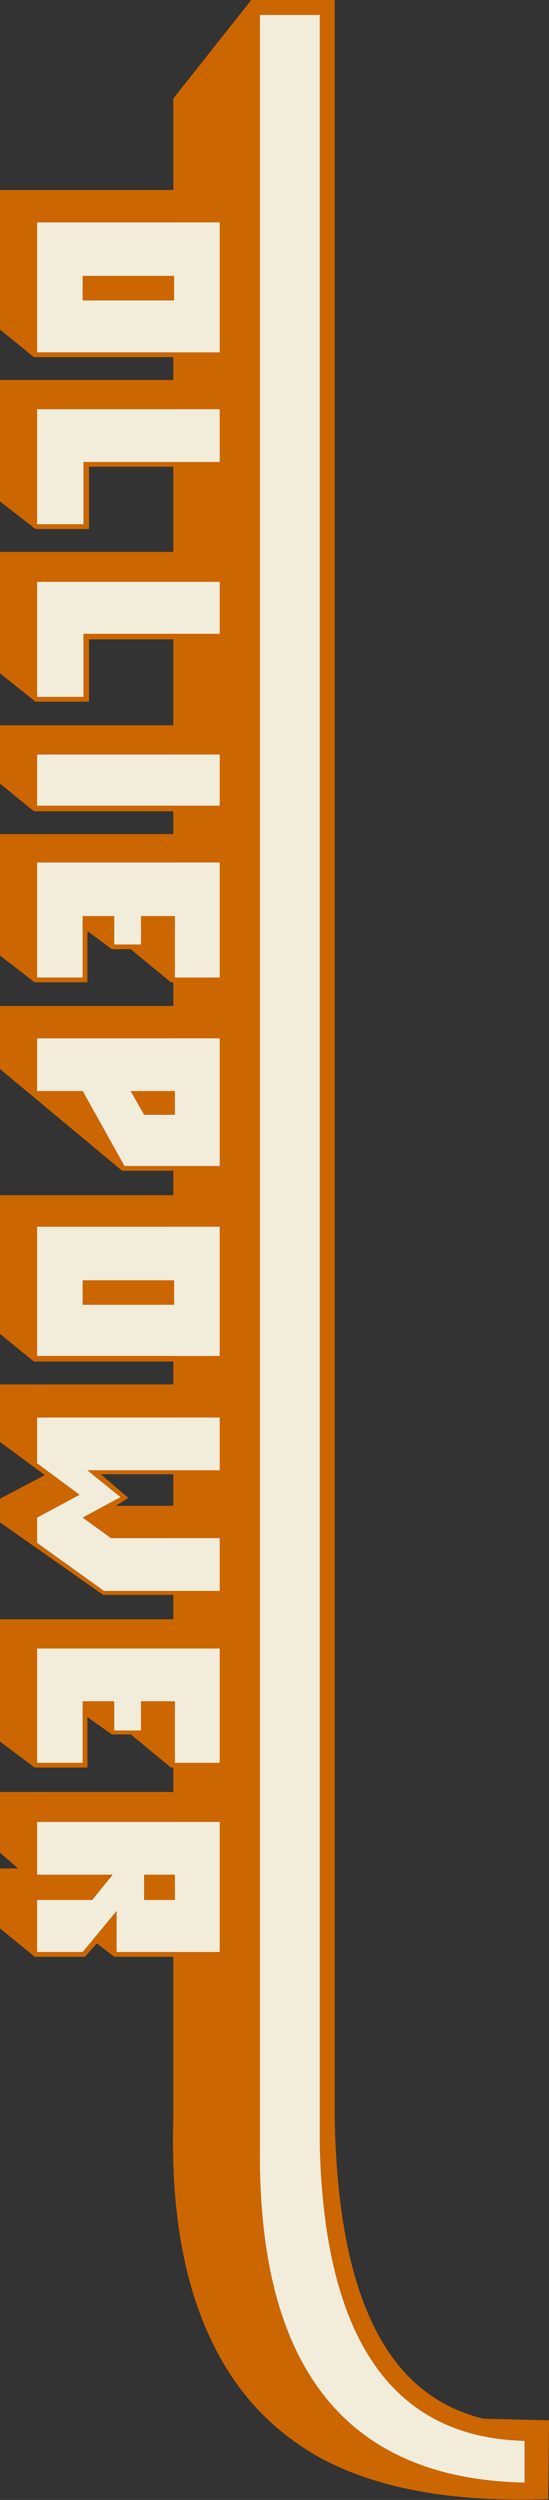 <?xml version="1.0" encoding="UTF-8" standalone="no"?>
<svg xmlns:xlink="http://www.w3.org/1999/xlink" height="158.55px" width="34.85px" xmlns="http://www.w3.org/2000/svg">
  <rect width="100%" height="100%" fill="#333333" stroke="none"/>
  <g transform="matrix(1.0, 0.0, 0.0, 1.0, 25.25, 77.5)">
    <path d="M-4.95 -76.55 L-8.75 -76.55 -8.75 58.6 Q-9.0 79.6 8.05 79.95 L8.05 77.3 Q-4.5 77.0 -4.95 58.6 L-4.95 -76.55 M-9.3 -77.5 L-4.0 -77.5 -4.0 56.85 Q-3.85 66.15 -1.0 71.0 1.3 74.9 5.45 75.9 L9.6 76.0 9.55 81.0 Q1.0 81.3 -4.3 78.7 L-4.7 78.5 Q-9.45 75.95 -11.8 71.0 -14.5 65.45 -14.25 56.85 L-14.25 -71.25 -9.3 -77.5" fill="#cc6600" fill-rule="evenodd" stroke="none"/>
    <path d="M-4.95 -76.55 L-4.95 58.6 Q-4.5 77.0 8.05 77.3 L8.05 79.95 Q-9.0 79.6 -8.75 58.6 L-8.75 -76.55 -4.95 -76.55" fill="#f2ecdb" fill-rule="evenodd" stroke="none"/>
    <path d="M-22.9 -55.15 L-22.9 -63.4 -11.3 -63.4 -11.3 -55.15 -22.9 -55.15 M-11.3 -37.3 L-19.95 -37.3 -19.95 -33.3 -22.9 -33.3 -22.9 -40.6 -11.3 -40.6 -11.3 -37.3 M-22.9 -51.55 L-11.3 -51.55 -11.3 -48.2 -19.95 -48.2 -19.95 -44.25 -22.9 -44.25 -22.9 -51.55 M-14.2 -58.45 L-14.2 -60.0 -20.0 -60.0 -20.0 -58.45 -14.2 -58.45 M-11.3 -29.65 L-11.3 -26.4 -22.9 -26.4 -22.9 -29.65 -11.3 -29.65 M-22.9 -15.5 L-22.9 -22.8 -11.3 -22.8 -11.3 -15.5 -14.15 -15.5 -14.15 -19.4 -16.3 -19.4 -16.3 -17.6 -18.0 -17.6 -18.0 -19.4 -20.0 -19.4 -20.0 -15.5 -22.9 -15.5 M-14.15 -6.8 L-14.15 -8.3 -16.95 -8.3 -16.1 -6.8 -14.15 -6.8 M-22.9 -8.3 L-22.9 -11.65 -11.3 -11.65 -11.3 -3.55 -17.35 -3.55 -20.0 -8.3 -22.9 -8.3 M-20.0 5.25 L-14.2 5.25 -14.2 3.7 -20.0 3.7 -20.0 5.25 M-22.9 34.3 L-22.9 27.05 -11.3 27.05 -11.3 34.3 -14.15 34.3 -14.15 30.4 -16.3 30.4 -16.3 32.25 -18.0 32.25 -18.0 30.4 -20.0 30.4 -20.0 34.3 -22.9 34.3 M-11.3 12.4 L-11.3 15.75 -19.7 15.75 -17.6 17.45 -20.0 18.75 -18.2 20.05 -11.3 20.05 -11.3 23.4 -18.65 23.4 -22.9 20.35 -22.9 18.75 -20.2 17.3 -22.9 15.3 -22.9 12.4 -11.3 12.4 M-11.3 0.3 L-11.3 8.5 -22.9 8.5 -22.9 0.3 -11.3 0.3 M-14.15 43.0 L-14.15 41.4 -16.1 41.4 -16.1 43.0 -14.15 43.0 M-22.9 41.4 L-22.9 38.05 -11.3 38.05 -11.3 46.3 -17.85 46.3 -17.85 43.7 -20.0 46.3 -22.9 46.3 -22.9 43.0 -19.4 43.0 -18.1 41.4 -22.9 41.4" fill="#f2ecdb" fill-rule="evenodd" stroke="none"/>
    <path d="M-25.25 -56.6 L-25.25 -65.45 -13.45 -65.45 -11.0 -63.45 -11.0 -54.85 -23.1 -54.85 -25.25 -56.6 M-22.9 -55.15 L-11.3 -55.15 -11.3 -63.4 -22.9 -63.4 -22.9 -55.15 M-11.0 -51.75 L-11.0 -47.9 -19.6 -47.9 -19.6 -43.95 -23.0 -43.95 -25.25 -45.7 -25.25 -53.4 -13.0 -53.4 -11.0 -51.75 M-14.2 -58.45 L-20.0 -58.45 -20.0 -60.0 -14.2 -60.0 -14.2 -58.45 M-22.9 -51.55 L-22.9 -44.25 -19.95 -44.25 -19.95 -48.2 -11.3 -48.2 -11.3 -51.55 -22.9 -51.55 M-11.3 -37.3 L-11.3 -40.6 -22.9 -40.6 -22.9 -33.3 -19.95 -33.3 -19.95 -37.3 -11.3 -37.3 M-11.0 -40.85 L-11.0 -36.95 -19.6 -36.95 -19.6 -33.0 -23.0 -33.0 -25.25 -34.8 -25.25 -42.5 -13.0 -42.5 -11.0 -40.85 M-11.0 -29.95 L-11.0 -26.05 -23.1 -26.05 -25.25 -27.8 -25.25 -31.5 -12.95 -31.5 -11.0 -29.95 M-11.3 -29.65 L-22.9 -29.65 -22.9 -26.4 -11.3 -26.4 -11.3 -29.65 M-25.25 -16.9 L-25.25 -24.6 -13.0 -24.6 -11.0 -23.0 -11.0 -15.2 -14.4 -15.2 -16.95 -17.3 -18.15 -17.3 -19.7 -18.45 -19.7 -15.2 -23.05 -15.2 -25.25 -16.9 M-22.9 -15.5 L-20.0 -15.5 -20.0 -19.4 -18.0 -19.4 -18.0 -17.6 -16.3 -17.6 -16.3 -19.4 -14.15 -19.4 -14.15 -15.5 -11.3 -15.5 -11.3 -22.8 -22.9 -22.8 -22.9 -15.5 M-25.25 -13.7 L-13.25 -13.7 -11.0 -11.9 -11.0 -3.25 -17.5 -3.25 -25.25 -9.7 -25.25 -13.7 M-22.9 -8.3 L-20.0 -8.3 -17.35 -3.55 -11.3 -3.55 -11.3 -11.65 -22.9 -11.65 -22.9 -8.3 M-14.15 -6.8 L-16.1 -6.8 -16.95 -8.3 -14.15 -8.3 -14.15 -6.8 M-13.45 -1.7 L-11.0 0.25 -11.0 8.85 -23.1 8.85 -25.25 7.1 -25.25 -1.7 -13.45 -1.7 M-20.0 5.25 L-20.0 3.7 -14.2 3.7 -14.2 5.25 -20.0 5.25 M-11.0 12.1 L-11.0 16.0 -18.85 16.0 -17.1 17.5 -17.9 18.0 -13.25 18.0 -11.0 19.8 -11.0 23.65 -18.7 23.65 -25.25 19.05 -25.25 17.55 -22.4 16.05 -25.25 13.95 -25.25 10.3 -13.45 10.3 -11.0 12.1 M-11.3 0.3 L-22.9 0.3 -22.9 8.5 -11.3 8.5 -11.3 0.3 M-11.3 12.4 L-22.9 12.4 -22.9 15.3 -20.2 17.3 -22.9 18.75 -22.9 20.35 -18.65 23.4 -11.3 23.4 -11.3 20.05 -18.2 20.05 -20.0 18.75 -17.6 17.45 -19.7 15.75 -11.3 15.75 -11.3 12.4 M-22.9 34.3 L-20.0 34.3 -20.0 30.4 -18.0 30.4 -18.0 32.25 -16.3 32.25 -16.3 30.4 -14.15 30.4 -14.15 34.3 -11.3 34.3 -11.3 27.05 -22.9 27.05 -22.9 34.3 M-25.25 25.2 L-13.0 25.2 -11.0 26.85 -11.0 34.6 -14.4 34.6 -16.95 32.5 -18.15 32.5 -19.7 31.4 -19.7 34.6 -23.05 34.6 -25.25 32.95 -25.25 25.2 M-24.1 41.0 L-25.25 40.0 -25.25 36.15 -13.0 36.15 -11.0 37.75 -11.0 46.6 -18.0 46.6 -19.1 45.75 -19.85 46.6 -23.05 46.6 -25.25 44.8 -25.25 41.0 -24.1 41.0 M-22.9 41.4 L-18.1 41.4 -19.4 43.0 -22.9 43.0 -22.9 46.3 -20.0 46.3 -17.85 43.7 -17.85 46.3 -11.3 46.3 -11.3 38.05 -22.9 38.05 -22.9 41.4 M-14.15 43.0 L-16.1 43.0 -16.1 41.4 -14.15 41.4 -14.15 43.0" fill="#cc6600" fill-rule="evenodd" stroke="none"/>
  </g>
</svg>
